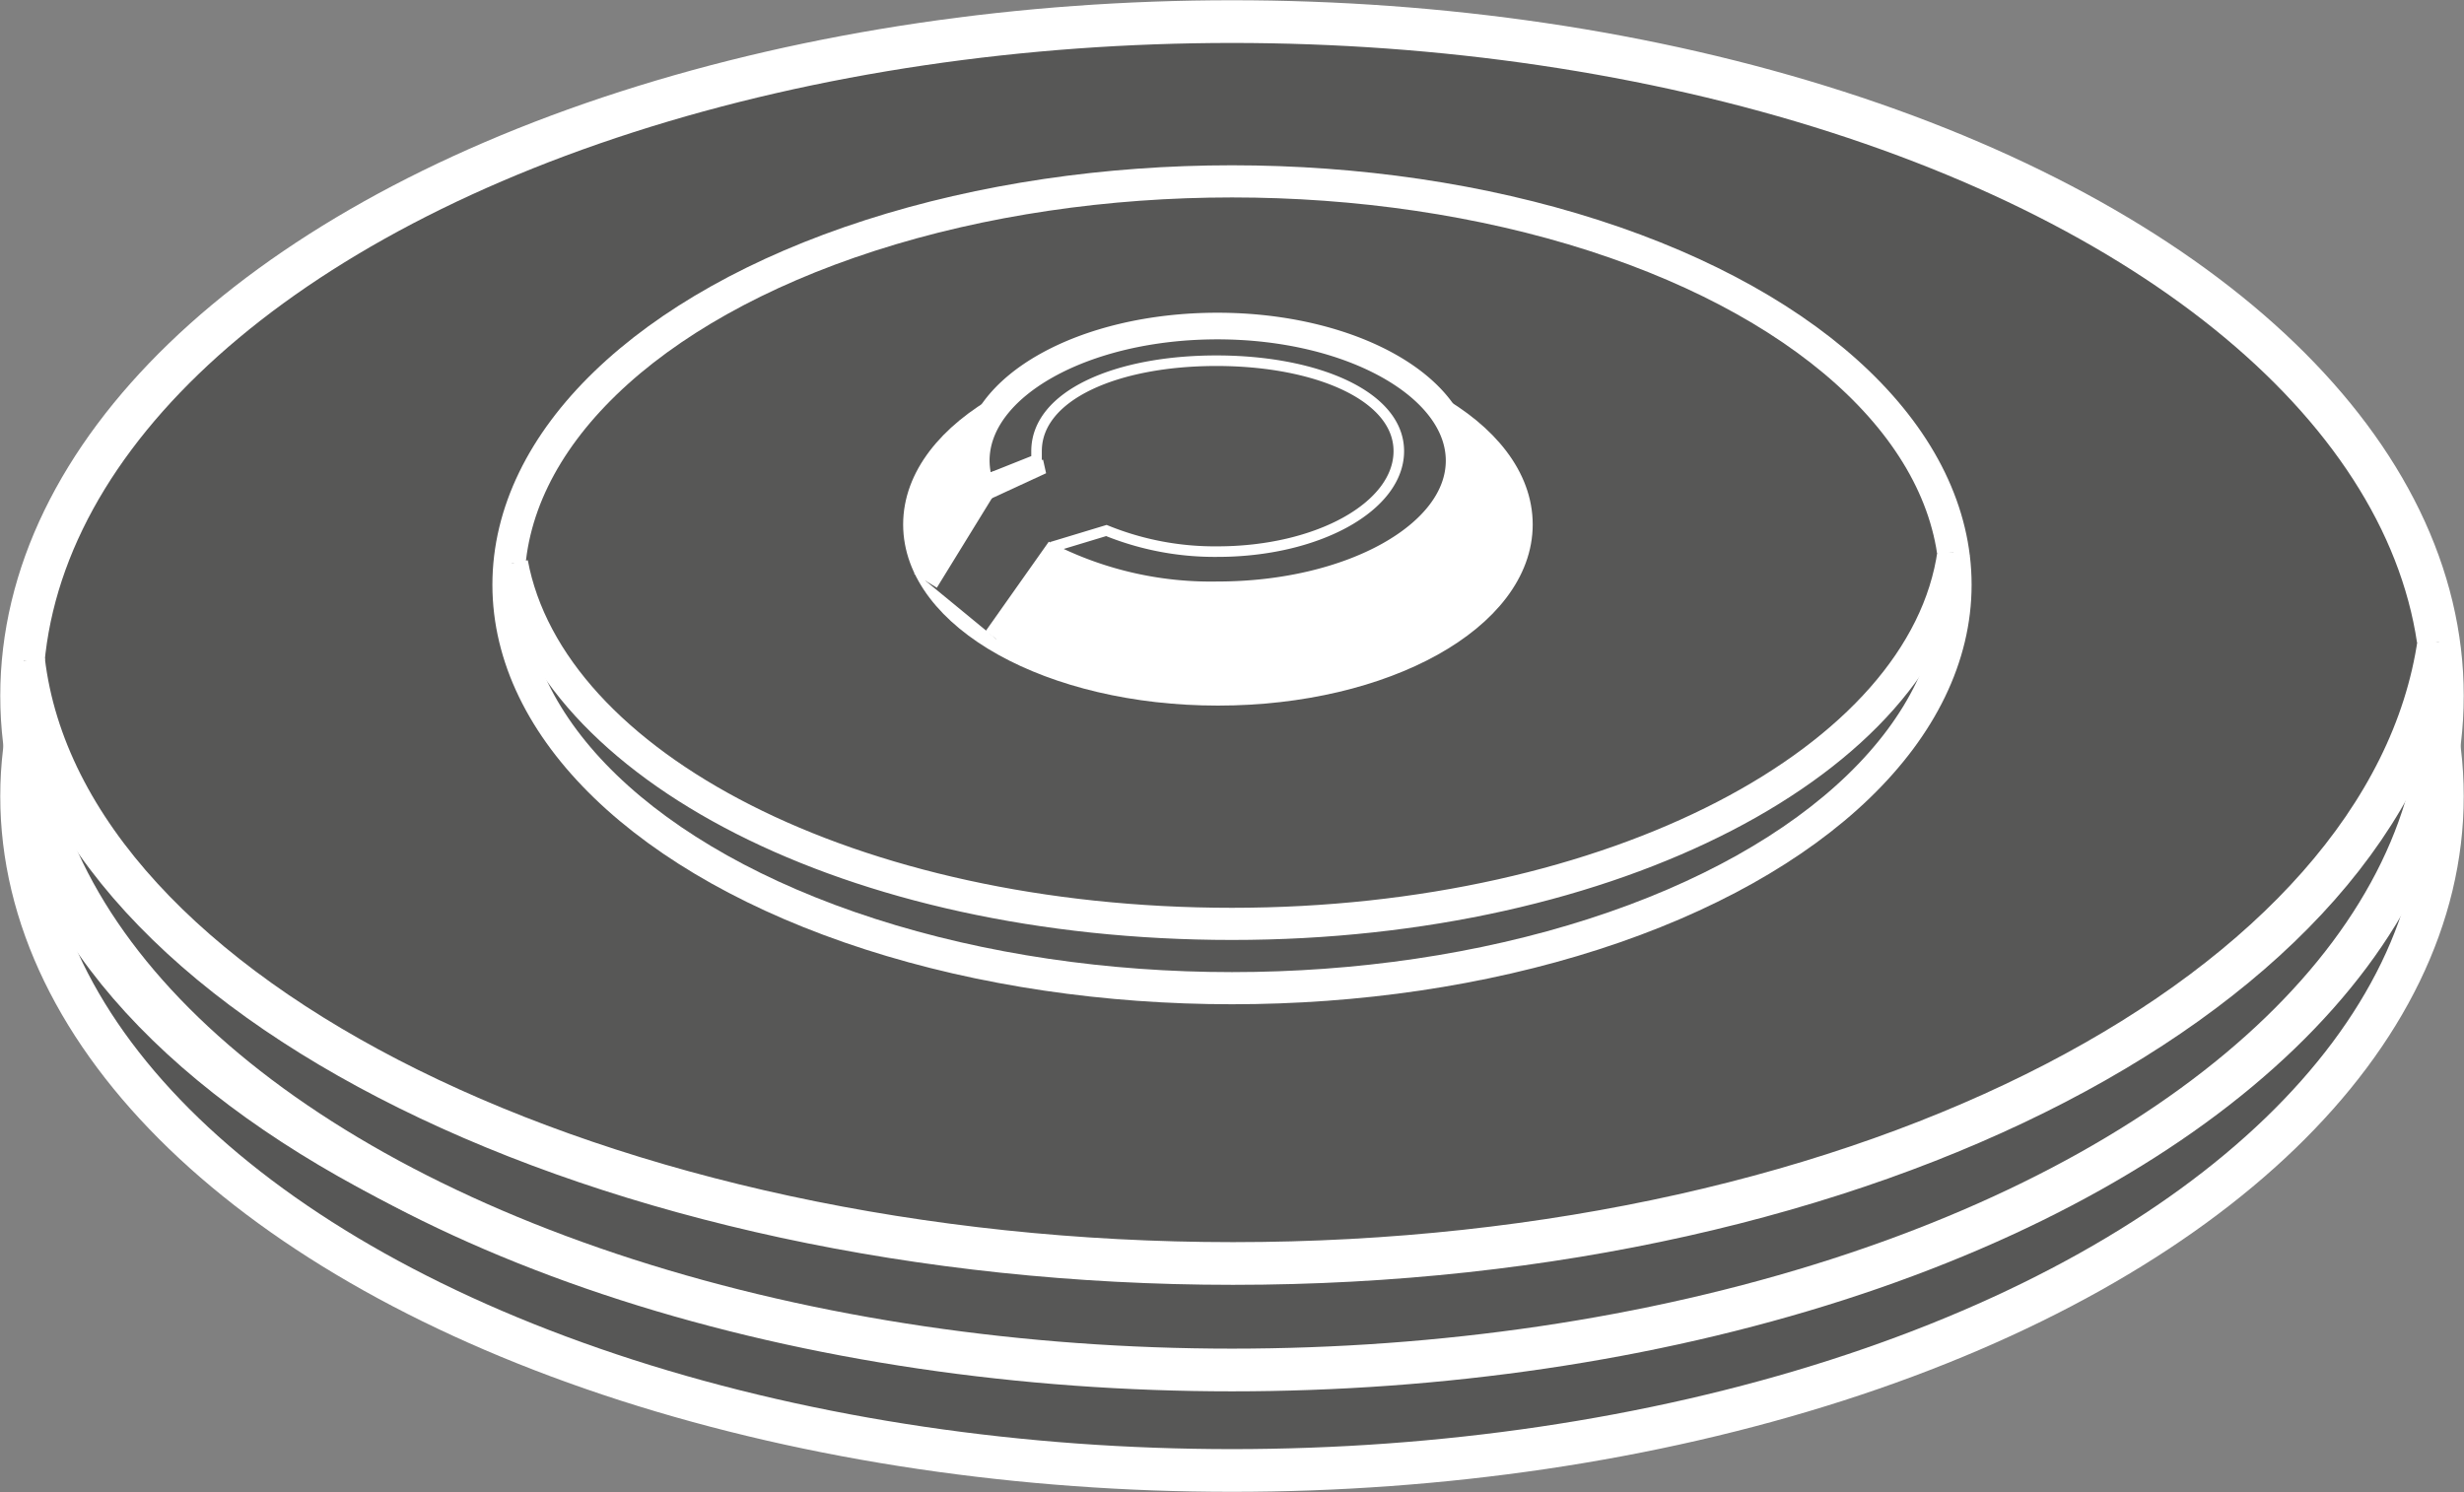 <?xml version="1.0" encoding="UTF-8"?>
<svg xmlns="http://www.w3.org/2000/svg" id="Ebene_1" data-name="Ebene 1" viewBox="0 0 49.04 29.7">
  <rect x="0" y="0" width="49.04" height="29.7" fill="#808080" stroke="none"/>
  <defs>
    <style>.cls-1,.cls-2,.cls-4,.cls-7{fill:#575756;}.cls-1,.cls-4,.cls-5,.cls-7,.cls-8{stroke:#fff;stroke-miterlimit:10;}.cls-1{stroke-width:0.85px;}.cls-2{stroke:#575756;}.cls-2,.cls-3{stroke-miterlimit:1;}.cls-2,.cls-3,.cls-4{stroke-width:0.64px;}.cls-3{fill:#f29fc5;stroke:#f29fc5;}.cls-5,.cls-6{fill:#fff;}.cls-5{stroke-width:0.53px;}.cls-7{stroke-width:0.53px;}.cls-8{fill:none;stroke-width:0.21px;}</style>
  </defs>
  <ellipse class="cls-1" cx="24.52" cy="15.85" rx="24.09" ry="13.42"></ellipse>
  <path class="cls-1" d="M52.19,28.22c-1,6.92-11.35,12.37-24,12.37-12.46,0-23.27-5.26-24.07-12" transform="translate(-3.65 -13.44)"></path>
  <path class="cls-2" d="M4,27.72s1.85,13,24.24,13S52.21,27.88,52.21,27.88l-.69.16S48.13,38.52,28.23,38.52,4,27.72,4,27.72Z" transform="translate(-3.65 -13.44)"></path>
  <path class="cls-3" d="M13.72,25.18S14.15,33,28.28,33,42.57,25,42.57,25s-1.37,7.31-14.24,7.31S13.72,25.18,13.72,25.18Z" transform="translate(-3.65 -13.44)"></path>
  <ellipse class="cls-1" cx="24.52" cy="13.85" rx="24.09" ry="13.42"></ellipse>
  <path class="cls-1" d="M52.19,26.22c-1,6.92-11.35,12.37-24,12.37-12.46,0-23.27-5.26-24.07-12" transform="translate(-3.65 -13.44)"></path>
  <ellipse class="cls-4" cx="24.52" cy="11.64" rx="14.4" ry="8.03"></ellipse>
  <path class="cls-4" d="M42.53,24.44c-.58,4.14-6.79,7.39-14.36,7.39s-13.58-3.15-14.33-7.18" transform="translate(-3.65 -13.44)"></path>
  <ellipse class="cls-5" cx="24.24" cy="10.44" rx="6" ry="3.34"></ellipse>
  <ellipse class="cls-6" cx="24.24" cy="9.17" rx="4.8" ry="2.68"></ellipse>
  <path class="cls-7" d="M23.48,26.16l1.13-1.6a7.18,7.18,0,0,0,3.27.72c2.66,0,4.81-1.2,4.81-2.67s-2.15-2.68-4.81-2.68-4.8,1.2-4.8,2.68a1.6,1.6,0,0,0,.11.57L22.07,25" transform="translate(-3.65 -13.44)"></path>
  <path class="cls-8" d="M24.58,24.33,25.67,24a5.73,5.73,0,0,0,2.21.42c2,0,3.61-.9,3.61-2s-1.64-1.8-3.63-1.8-3.58.69-3.58,1.8c0,0,0,.13,0,.17L23,23.1" transform="translate(-3.65 -13.44)"></path>
  <polygon class="cls-6" points="20.82 9.42 20.76 9.15 19.42 9.47 19.65 9.96 20.82 9.42"></polygon>
</svg>
